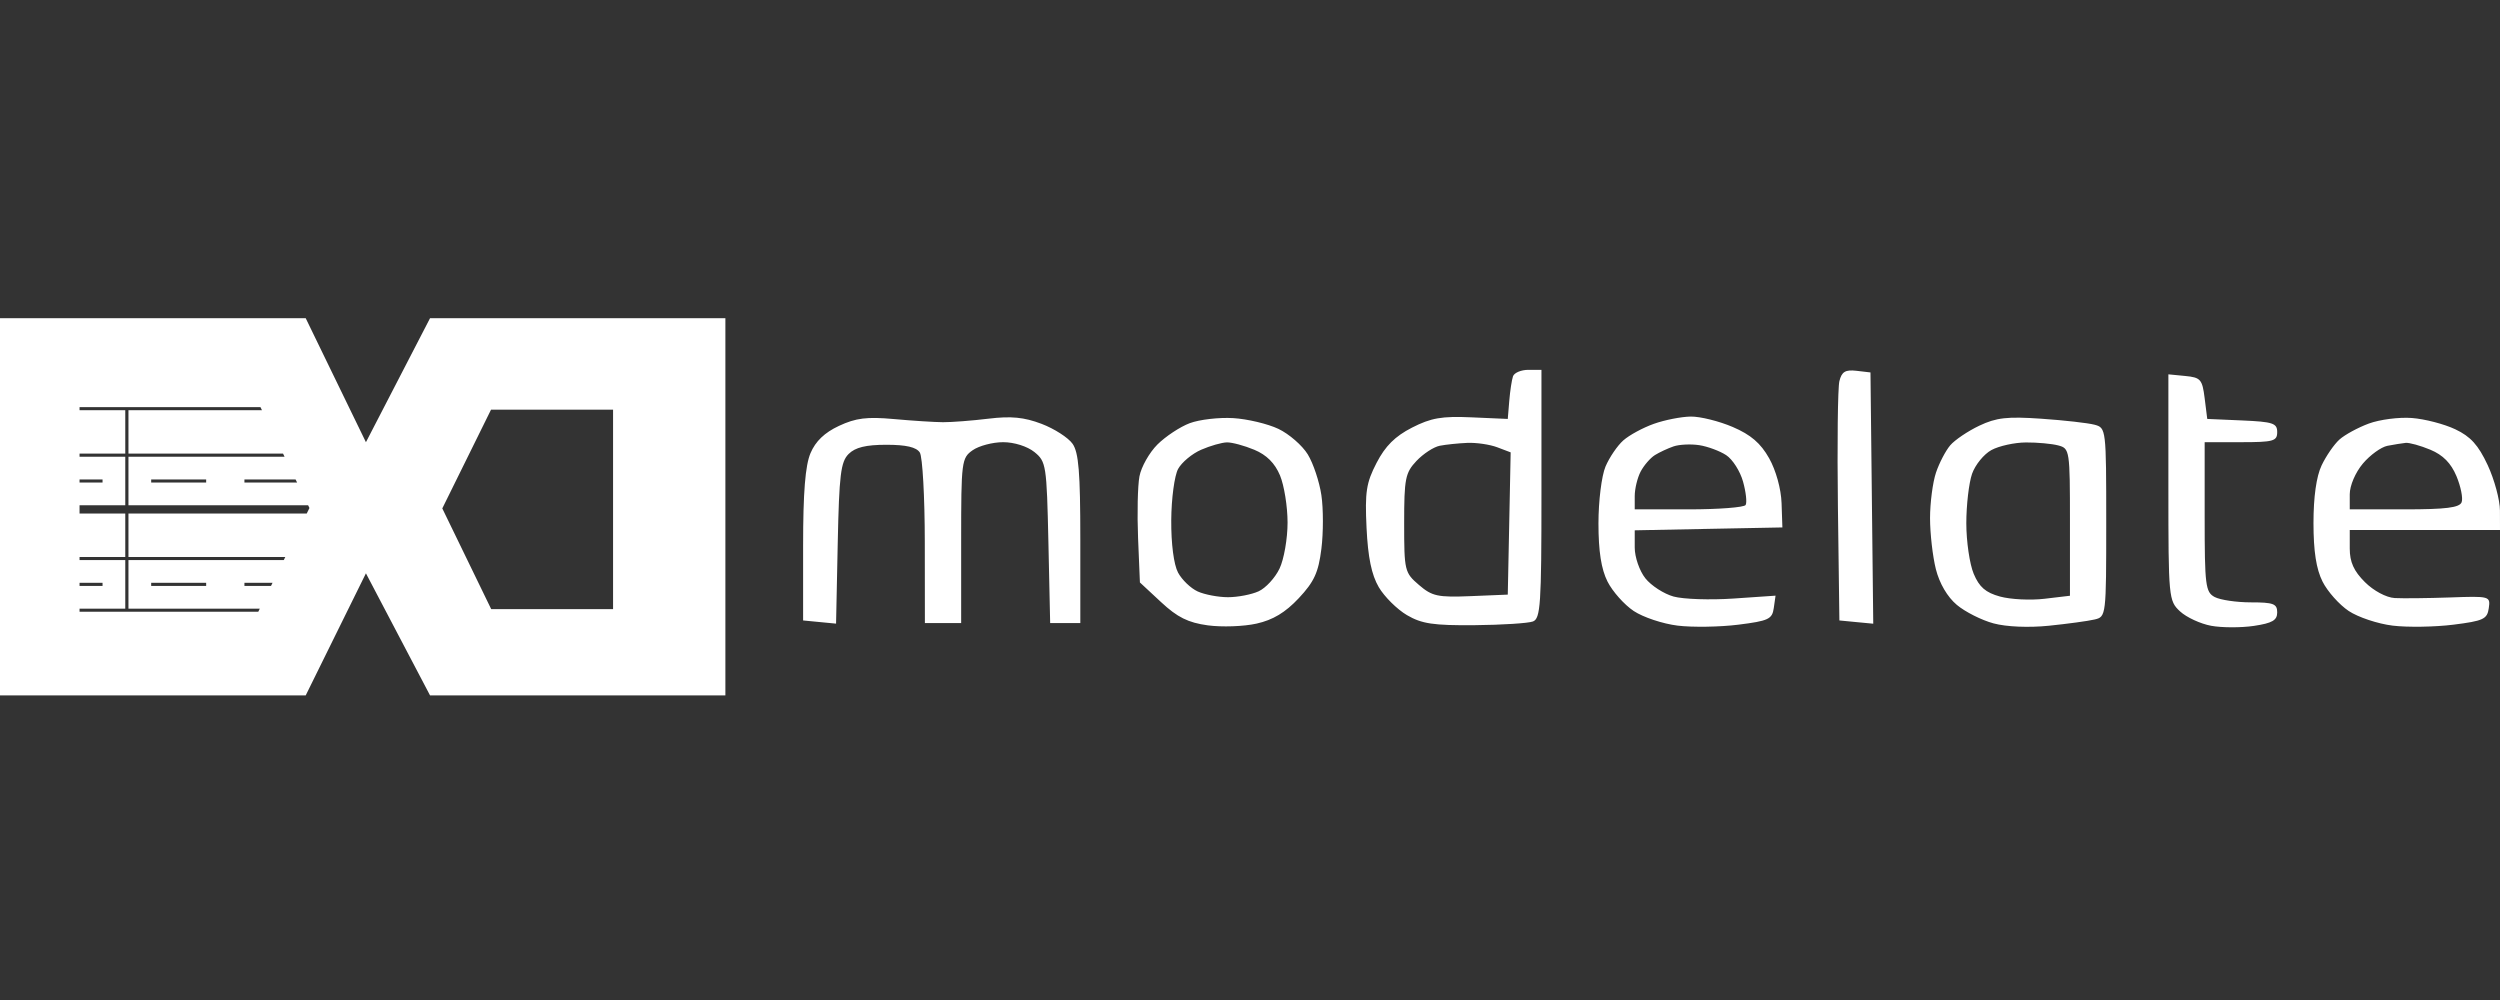 <svg width="110" height="44" viewBox="0 0 110 44" fill="none" xmlns="http://www.w3.org/2000/svg">
<rect x="0" y="0" width="110" height="44" fill="#333333" stroke="none"/>
<g clip-path="url(#clip0_6_813)">
<path fill-rule="evenodd" clip-rule="evenodd" d="M66.572 16.557C66.518 16.713 66.444 17.199 66.408 17.637L66.342 18.433L64.746 18.363C63.438 18.305 62.966 18.387 62.125 18.817C61.383 19.197 60.953 19.625 60.57 20.365C60.114 21.246 60.053 21.645 60.128 23.227C60.19 24.523 60.348 25.292 60.665 25.834C60.913 26.256 61.471 26.81 61.905 27.065C62.559 27.448 63.069 27.524 64.884 27.508C66.088 27.497 67.242 27.423 67.449 27.345C67.783 27.216 67.824 26.601 67.824 21.737V16.273H67.247C66.93 16.273 66.626 16.401 66.572 16.557ZM80.933 16.77C80.862 17.059 80.833 19.547 80.868 22.298L80.933 27.3L81.678 27.372L82.423 27.443L82.362 21.915L82.301 16.387L81.682 16.315C81.194 16.259 81.035 16.356 80.933 16.77ZM95.409 21.448C95.409 26.317 95.421 26.435 95.922 26.901C96.205 27.163 96.821 27.448 97.292 27.535C97.763 27.621 98.609 27.623 99.173 27.539C99.981 27.418 100.197 27.293 100.197 26.945C100.197 26.567 100.033 26.504 99.042 26.504C98.407 26.504 97.689 26.398 97.446 26.269C97.042 26.053 97.005 25.764 97.005 22.745V19.456H98.601C100.033 19.456 100.197 19.41 100.197 19.012C100.197 18.621 100.01 18.559 98.658 18.5L97.119 18.433L97.005 17.523C96.901 16.691 96.828 16.608 96.15 16.543L95.409 16.471V21.448ZM36.916 18.738C36.282 19.034 35.884 19.415 35.662 19.939C35.432 20.484 35.337 21.662 35.337 24.003V27.3L36.062 27.37L36.787 27.44L36.86 23.91C36.923 20.887 36.992 20.322 37.34 19.975C37.632 19.684 38.102 19.57 39.002 19.57C39.868 19.57 40.322 19.675 40.472 19.911C40.591 20.098 40.689 21.863 40.691 23.833L40.695 27.414H41.493H42.291V23.789C42.291 20.301 42.31 20.151 42.797 19.81C43.076 19.615 43.68 19.456 44.14 19.456C44.623 19.456 45.203 19.639 45.514 19.89C46.031 20.308 46.055 20.463 46.13 23.869L46.207 27.414H46.871H47.534V23.713C47.534 20.793 47.462 19.909 47.193 19.526C47.005 19.258 46.392 18.864 45.831 18.65C45.058 18.356 44.49 18.301 43.493 18.422C42.769 18.51 41.869 18.579 41.493 18.577C41.117 18.575 40.142 18.512 39.327 18.438C38.145 18.331 37.657 18.392 36.916 18.738ZM52.348 18.62C51.924 18.779 51.285 19.202 50.927 19.558C50.57 19.914 50.214 20.545 50.136 20.959C50.058 21.373 50.031 22.593 50.075 23.67L50.156 25.628L51.088 26.494C51.805 27.162 52.277 27.396 53.14 27.515C53.757 27.599 54.723 27.566 55.287 27.439C56.011 27.278 56.556 26.95 57.146 26.32C57.825 25.594 58.011 25.19 58.141 24.149C58.229 23.445 58.229 22.383 58.141 21.788C58.053 21.193 57.783 20.385 57.541 19.992C57.3 19.599 56.719 19.094 56.251 18.871C55.782 18.648 54.886 18.435 54.26 18.397C53.633 18.36 52.773 18.46 52.348 18.62ZM72.768 18.649C72.289 18.819 71.685 19.147 71.425 19.378C71.165 19.608 70.813 20.126 70.642 20.529C70.47 20.936 70.332 22.045 70.332 23.03C70.333 24.261 70.454 25.04 70.731 25.59C70.951 26.026 71.468 26.607 71.882 26.883C72.296 27.159 73.168 27.449 73.82 27.528C74.472 27.607 75.672 27.588 76.487 27.486C77.815 27.319 77.977 27.243 78.046 26.755L78.124 26.209L76.271 26.336C75.251 26.406 74.067 26.366 73.639 26.248C73.211 26.13 72.651 25.768 72.394 25.443C72.136 25.115 71.928 24.513 71.928 24.093V23.334L75.177 23.27L78.425 23.207L78.389 22.139C78.368 21.511 78.142 20.696 77.842 20.163C77.468 19.499 77.037 19.129 76.24 18.787C75.64 18.53 74.809 18.324 74.393 18.329C73.978 18.335 73.246 18.478 72.768 18.649ZM87.088 18.731C86.587 18.969 86.011 19.358 85.81 19.594C85.608 19.831 85.326 20.372 85.183 20.797C85.04 21.222 84.922 22.123 84.922 22.8C84.922 23.476 85.038 24.485 85.178 25.043C85.337 25.672 85.686 26.268 86.101 26.615C86.467 26.923 87.194 27.289 87.716 27.429C88.284 27.582 89.263 27.623 90.156 27.532C90.977 27.448 91.879 27.325 92.161 27.258C92.67 27.138 92.674 27.104 92.674 22.982C92.674 18.866 92.669 18.826 92.161 18.688C91.879 18.612 90.827 18.493 89.824 18.424C88.321 18.32 87.84 18.374 87.088 18.731ZM104.229 18.636C103.75 18.813 103.167 19.131 102.934 19.341C102.7 19.552 102.348 20.063 102.151 20.477C101.92 20.963 101.793 21.863 101.793 23.015C101.794 24.259 101.914 25.038 102.192 25.59C102.411 26.026 102.929 26.607 103.343 26.883C103.757 27.159 104.629 27.449 105.281 27.528C105.933 27.607 107.133 27.588 107.948 27.486C109.269 27.32 109.438 27.241 109.506 26.762C109.582 26.232 109.559 26.225 107.797 26.288C106.814 26.322 105.72 26.334 105.366 26.314C104.994 26.292 104.44 25.996 104.055 25.612C103.567 25.126 103.389 24.73 103.389 24.134V23.321H106.694H110L109.998 22.469C109.997 22 109.753 21.097 109.457 20.462C109.047 19.584 108.707 19.207 108.034 18.889C107.548 18.658 106.689 18.435 106.124 18.392C105.56 18.349 104.707 18.459 104.229 18.636ZM55.187 19.789C55.73 20.015 56.093 20.377 56.32 20.918C56.503 21.357 56.653 22.291 56.653 22.995C56.653 23.7 56.494 24.61 56.3 25.017C56.106 25.425 55.691 25.876 55.378 26.018C55.064 26.161 54.459 26.277 54.032 26.277C53.605 26.277 53.005 26.163 52.7 26.025C52.394 25.886 52.004 25.512 51.834 25.194C51.647 24.845 51.528 23.93 51.535 22.888C51.541 21.935 51.677 20.924 51.838 20.631C51.998 20.34 52.455 19.96 52.853 19.788C53.25 19.615 53.758 19.47 53.982 19.465C54.205 19.46 54.748 19.606 55.187 19.789ZM65.878 19.68L66.469 19.904L66.406 23.034L66.342 26.163L64.713 26.23C63.26 26.289 63.014 26.236 62.434 25.738C61.803 25.197 61.783 25.113 61.783 23.018C61.783 21.056 61.833 20.804 62.324 20.282C62.622 19.966 63.083 19.665 63.35 19.613C63.616 19.561 64.161 19.504 64.561 19.487C64.96 19.47 65.553 19.557 65.878 19.68ZM75.951 20.026C76.234 20.21 76.569 20.736 76.695 21.195C76.823 21.653 76.873 22.114 76.807 22.22C76.742 22.325 75.617 22.412 74.308 22.412H71.928V21.828C71.928 21.508 72.045 21.022 72.189 20.748C72.333 20.475 72.615 20.149 72.816 20.024C73.017 19.899 73.387 19.727 73.638 19.641C73.888 19.555 74.396 19.531 74.766 19.587C75.135 19.644 75.669 19.841 75.951 20.026ZM90.565 19.599C91.067 19.733 91.078 19.809 91.078 22.975V26.213L89.957 26.346C89.341 26.419 88.461 26.375 88.001 26.248C87.367 26.074 87.088 25.832 86.842 25.245C86.664 24.82 86.518 23.82 86.518 23.021C86.518 22.223 86.632 21.246 86.77 20.849C86.909 20.452 87.294 19.98 87.625 19.801C87.957 19.621 88.639 19.471 89.14 19.468C89.642 19.465 90.283 19.524 90.565 19.599ZM106.938 19.789C107.491 20.02 107.844 20.377 108.085 20.952C108.276 21.409 108.378 21.924 108.312 22.097C108.219 22.337 107.623 22.412 105.79 22.412H103.389V21.747C103.389 21.367 103.637 20.789 103.966 20.398C104.284 20.021 104.771 19.669 105.049 19.615C105.327 19.562 105.686 19.504 105.847 19.487C106.007 19.47 106.499 19.606 106.938 19.789Z" fill="white"/>
<path fill-rule="evenodd" clip-rule="evenodd" d="M28.417 14H18.922L18.107 15.576L16.559 18.571L16.101 19.457L15.577 18.378L14.192 15.527L13.451 14H3.5H0V17.5V27.098V30.598H3.5H13.451L14.186 29.107L15.552 26.338L16.101 25.226L16.583 26.145L18.113 29.058L18.922 30.598H28.417H31.917V27.098V17.5V14H28.417ZM13.558 22.233L13.616 22.352L13.495 22.597H10.255H10.071H9.755H9.571H6.152H5.652V23.097V24.007V24.507H6.152H9.571H9.755H10.071H10.255H12.553L12.486 24.643H10.255H10.071H9.755H9.571H6.152H5.652V25.143V26.28V26.78H6.152H9.571H9.755H10.071H10.255H11.431L11.364 26.917H3.5V26.78H5.012H5.512V26.28V25.143V24.643H5.012H3.5V24.507H5.012H5.512V24.007V23.097V22.597H5.012H3.5V22.233H5.012H5.512V21.733V20.596V20.096H5.012H3.5V19.959H5.012H5.512V19.459V18.55V18.05H5.012H3.5V17.913H11.46L11.527 18.05H10.255H10.071H9.755H9.571H6.152H5.652V18.55V19.459V19.959H6.152H9.571H9.755H10.071H10.255H12.454L12.521 20.096H10.255H10.071H9.755H9.571H6.152H5.652V20.596V21.733V22.233H6.152H9.571H9.755H10.071H10.255H13.558ZM13.006 21.096L13.073 21.233H10.755V21.096H13.006ZM3.5 21.233V21.096H4.512V21.233H3.5ZM3.5 25.78V25.643H4.512V25.78H3.5ZM11.992 25.643L11.925 25.78H10.755V25.643H11.992ZM21.606 18.024H26.975V26.802H21.613L19.461 22.37L21.606 18.024ZM6.652 21.233V21.096H9.071V21.233H6.652ZM6.652 25.78V25.643H9.071V25.78H6.652Z" fill="white"/>
</g>
<defs>
<clipPath id="clip0_6_813">
<rect width="110" height="44" fill="white"/>
</clipPath>
</defs>
</svg>
